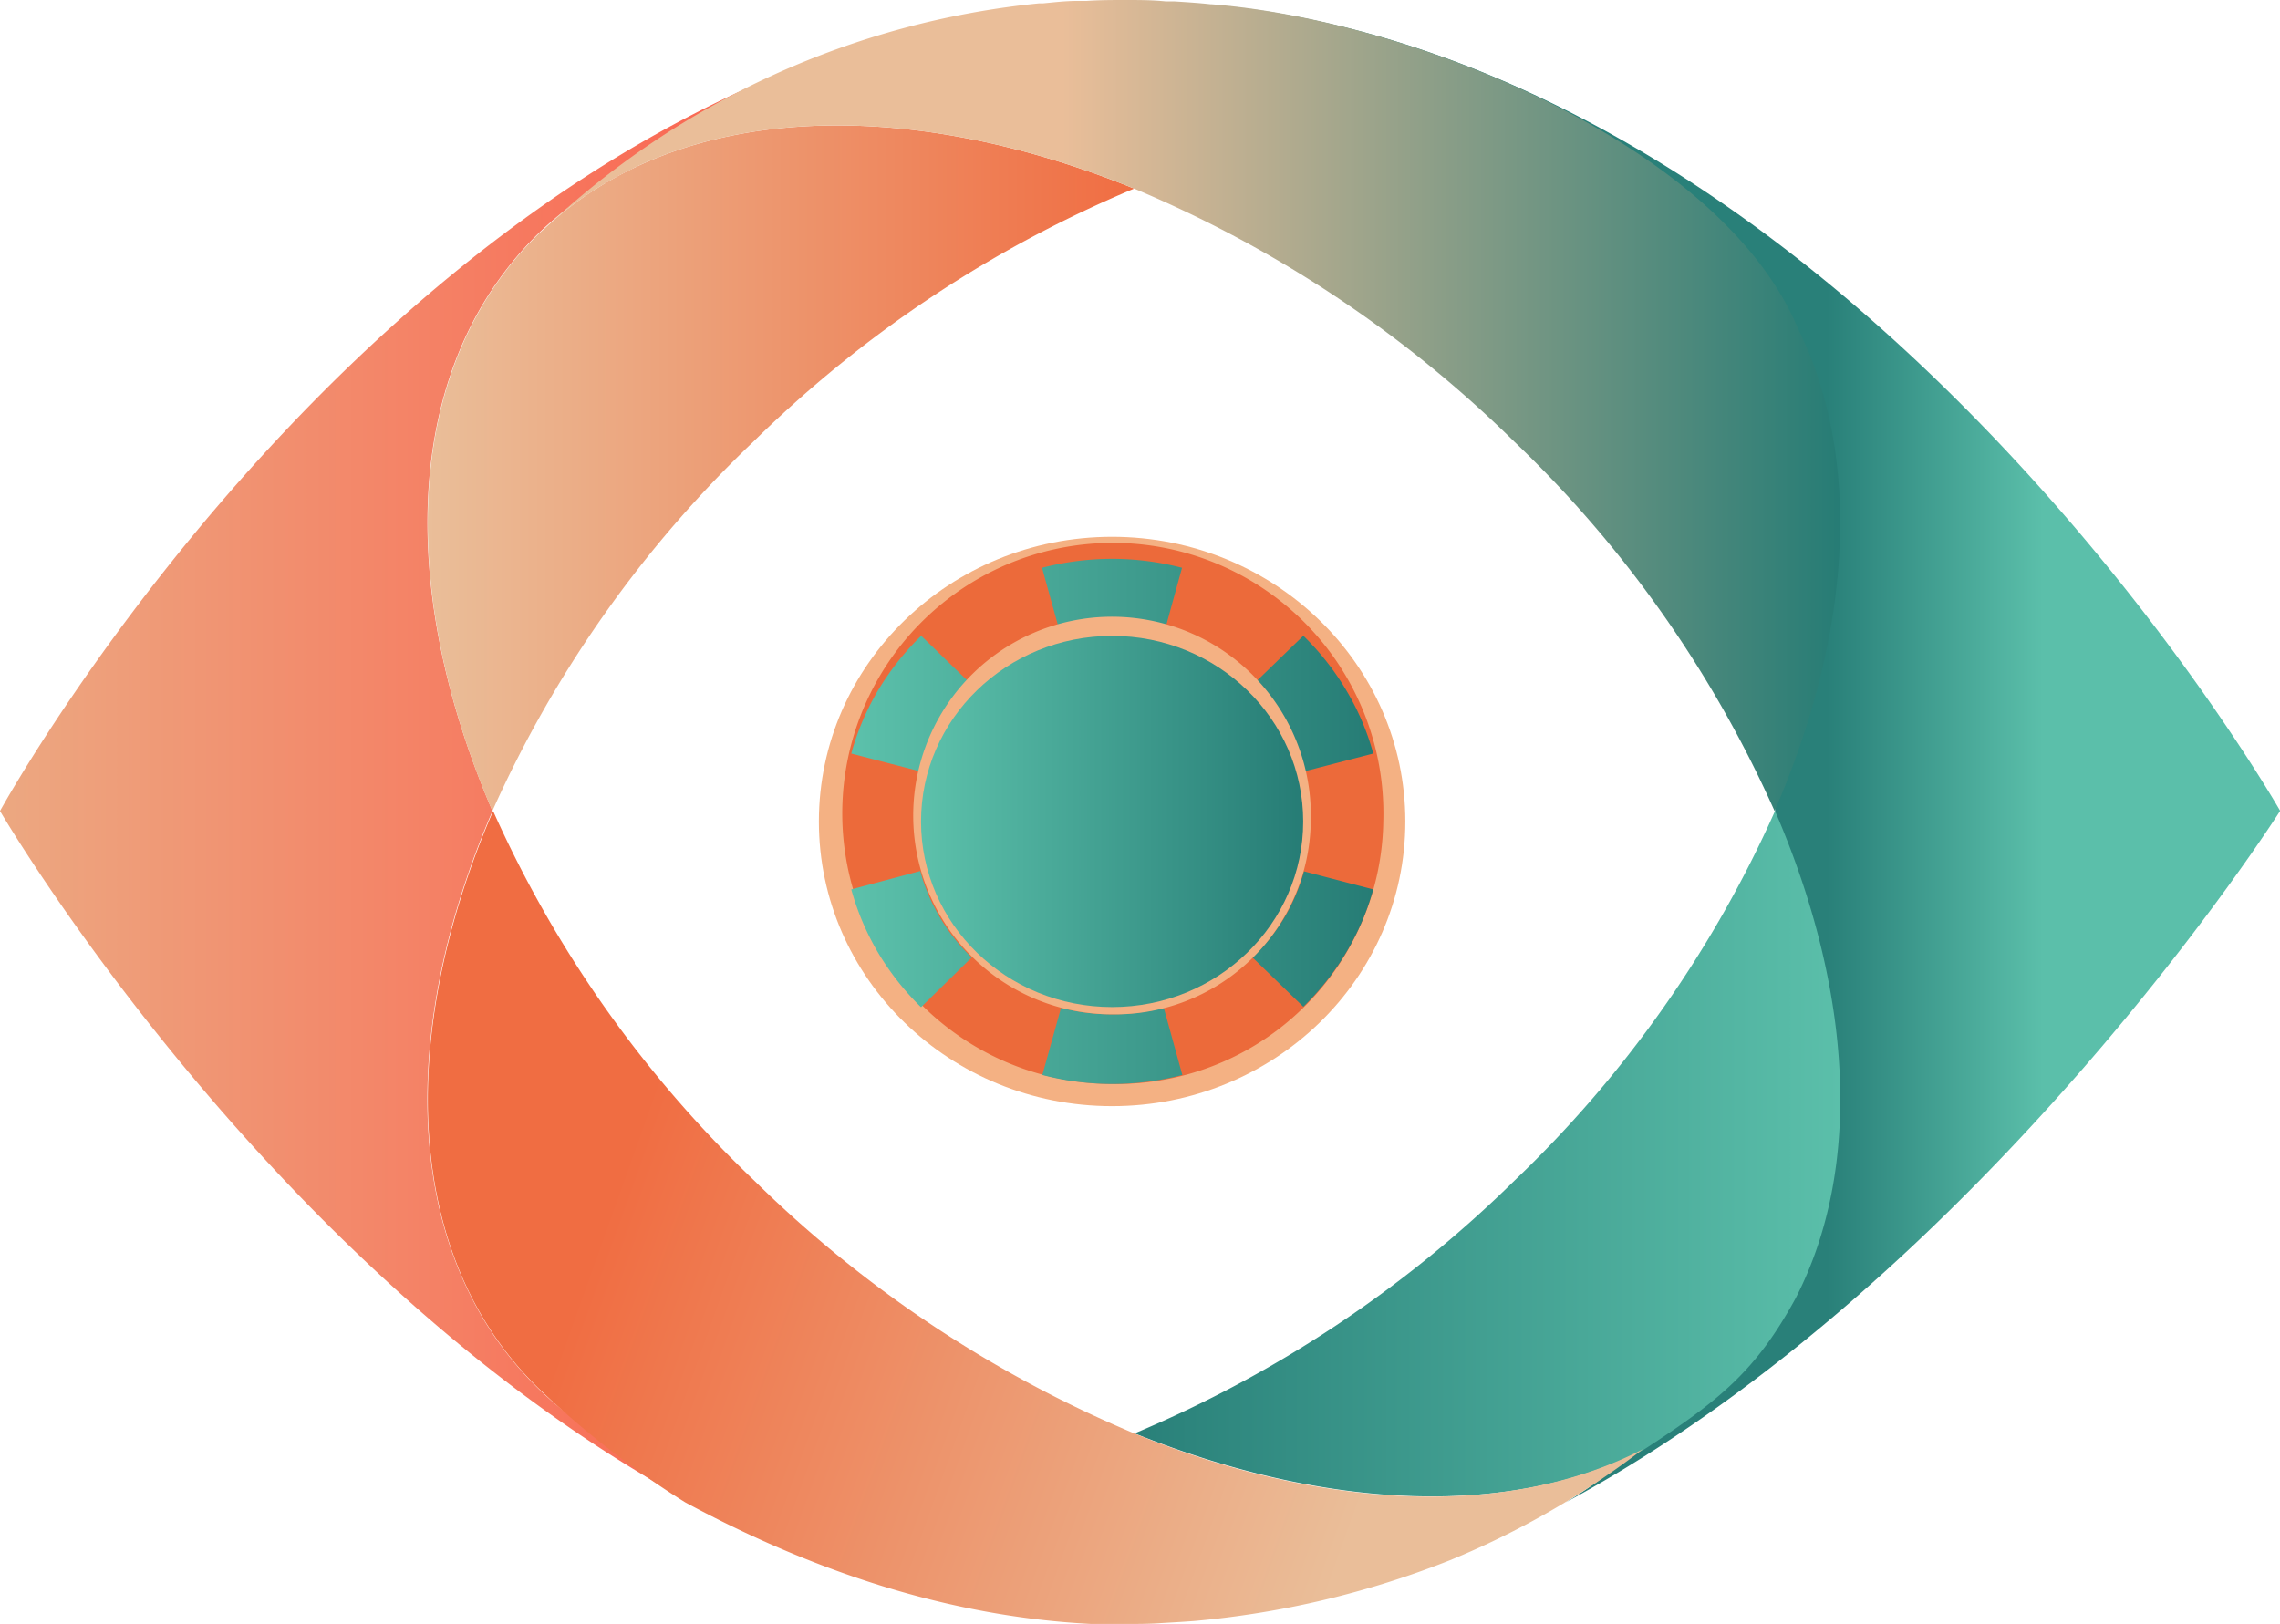 <svg xmlns="http://www.w3.org/2000/svg" xmlns:xlink="http://www.w3.org/1999/xlink" viewBox="0 0 149.99 106.86"><defs><linearGradient id="a" x1="120.22" y1="49.57" x2="167.52" y2="49.57" gradientUnits="userSpaceOnUse"><stop offset="0" stop-color="#298079"/><stop offset="0.3" stop-color="#5bbfaa"/></linearGradient><linearGradient id="b" y1="51.48" x2="69.46" y2="51.48" gradientUnits="userSpaceOnUse"><stop offset="0" stop-color="#eca881"/><stop offset="0.93" stop-color="#ff5042"/></linearGradient><linearGradient id="c" x1="74.61" y1="75.92" x2="121.06" y2="75.92" gradientUnits="userSpaceOnUse"><stop offset="0" stop-color="#298079"/><stop offset="1" stop-color="#5bbfaa"/></linearGradient><linearGradient id="d" x1="28.15" y1="30.81" x2="74.61" y2="30.81" gradientUnits="userSpaceOnUse"><stop offset="0" stop-color="#eabe99"/><stop offset="1" stop-color="#f06d42"/></linearGradient><linearGradient id="e" x1="35.8" y1="26.68" x2="121.06" y2="26.68" gradientUnits="userSpaceOnUse"><stop offset="0.4" stop-color="#eabe99"/><stop offset="1" stop-color="#267c75"/></linearGradient><linearGradient id="f" x1="90.93" y1="95.21" x2="32.71" y2="74.42" gradientUnits="userSpaceOnUse"><stop offset="0" stop-color="#eabe99"/><stop offset="0.86" stop-color="#f06d42"/></linearGradient><linearGradient id="g" x1="55.98" y1="54.05" x2="90.34" y2="54.05" gradientUnits="userSpaceOnUse"><stop offset="0" stop-color="#5cc1ab"/><stop offset="1" stop-color="#267c75"/></linearGradient><linearGradient id="h" x1="60.59" y1="54.05" x2="85.73" y2="54.05" xlink:href="#g"/></defs><title>our logo</title><path d="M116.77,53.36c0-14.87,6-28.25-4.1-37.94l-.08-.07c-.1-.11-.22-.2-.33-.3A55.49,55.49,0,0,0,79.71.28C122.13,4.43,150,53.35,150,53.35s-19.39,30.58-47,45.5C118.59,89.43,116.77,72.55,116.77,53.36Z" fill="url(#a)"/><path d="M69.46.28A55.57,55.57,0,0,0,41.58,11.09a23.34,23.34,0,0,0-6.15,4.26,23.08,23.08,0,0,0-4.57,6.33c-4.2,8.56-3.48,20,1.54,31.68-5.1,11.84-5.77,23.48-1.35,32.07a22.63,22.63,0,0,0,10,9.95,55.23,55.23,0,0,0,12.69,7.31C21.44,90.1,0,53.36,0,53.36S26.87,4.37,69.46.28Z" fill="url(#b)"/><path d="M118.12,85.43c4.43-8.59,3.76-20.23-1.35-32.07A76.88,76.88,0,0,1,99.64,77.67a79.4,79.4,0,0,1-25,16.64c12.41,5,24.61,5.63,33.5,1.07C113.17,92.11,115.53,90.17,118.12,85.43Z" fill="url(#c)"/><path d="M74.61,12.41C59.49,6.27,44.69,6.75,35.8,15.06c-.14.12-.28.24-.41.37-8.78,8.61-9.34,23.11-3,37.93A77,77,0,0,1,49.57,29.05,79.33,79.33,0,0,1,74.61,12.41Z" fill="url(#d)"/><path d="M118.31,21.68C113.18,9.36,92.57,1.29,79.71.28h-.07C78.84.19,78,.14,77.23.09l-.56,0C75.8,0,74.94,0,74.06,0s-1.72,0-2.58.06l-.63,0c-.75,0-1.49.09-2.23.16l-.27,0A55.49,55.49,0,0,0,35.8,15.06c8.89-8.31,23.69-8.79,38.81-2.65a79.4,79.4,0,0,1,25,16.64,77,77,0,0,1,17.13,24.31C121.8,41.7,122.52,30.24,118.31,21.68Z" fill="url(#e)"/><path d="M74.61,94.31a79.33,79.33,0,0,1-25-16.64A76.88,76.88,0,0,1,32.44,53.36c-6.41,14.86-5.83,29.41,3,38a59.67,59.67,0,0,0,9.64,7.49c8.26,4.46,17.26,7.52,26.71,8,.74,0,1.49,0,2.24,0s1.61,0,2.41-.06l1.2-.07.88-.06a60.07,60.07,0,0,0,16.86-4,55.08,55.08,0,0,0,12.7-7.31C99.22,99.94,87,99.36,74.61,94.31Z" fill="url(#f)"/><ellipse cx="73.16" cy="54.05" rx="19.29" ry="18.73" fill="#f4b183"/><path d="M91,54.05A17.8,17.8,0,1,0,73.16,71.32,17.55,17.55,0,0,0,91,54.05Z" fill="#ec6a3a"/><path d="M73.16,36.77a18.35,18.35,0,0,1,4.6.59l-1.22,4.43a13.5,13.5,0,0,0-6.76,0l-1.23-4.43A18.43,18.43,0,0,1,73.16,36.77ZM56,49.58l4.56,1.18a12.51,12.51,0,0,1,1.3-3.06,13.1,13.1,0,0,1,2.08-2.63l-3.34-3.24a17.8,17.8,0,0,0-2.83,3.58A17,17,0,0,0,56,49.58Zm4.6,16.68L63.92,63a12.57,12.57,0,0,1-2.08-2.63,12.2,12.2,0,0,1-1.3-3.06L56,58.52a17.2,17.2,0,0,0,1.77,4.17A17.73,17.73,0,0,0,60.58,66.26Zm17.18,4.47-1.22-4.42a13.5,13.5,0,0,1-6.76,0l-1.23,4.42a18.27,18.27,0,0,0,9.21,0ZM90.34,58.52l-4.56-1.19a12.57,12.57,0,0,1-1.3,3.06A12.83,12.83,0,0,1,82.4,63l3.34,3.24a17.34,17.34,0,0,0,2.82-3.57A16.85,16.85,0,0,0,90.34,58.52Zm-4.6-16.69L82.4,45.07a13.1,13.1,0,0,1,2.08,2.63,12.91,12.91,0,0,1,1.3,3.06l4.56-1.18a16.69,16.69,0,0,0-1.78-4.17A17.41,17.41,0,0,0,85.74,41.83Z" fill="url(#g)"/><path d="M86.23,54.05A13.08,13.08,0,1,0,73.16,66.74,12.88,12.88,0,0,0,86.23,54.05Z" fill="#f4b183"/><ellipse cx="73.16" cy="54.05" rx="12.57" ry="12.21" fill="url(#h)"/></svg>